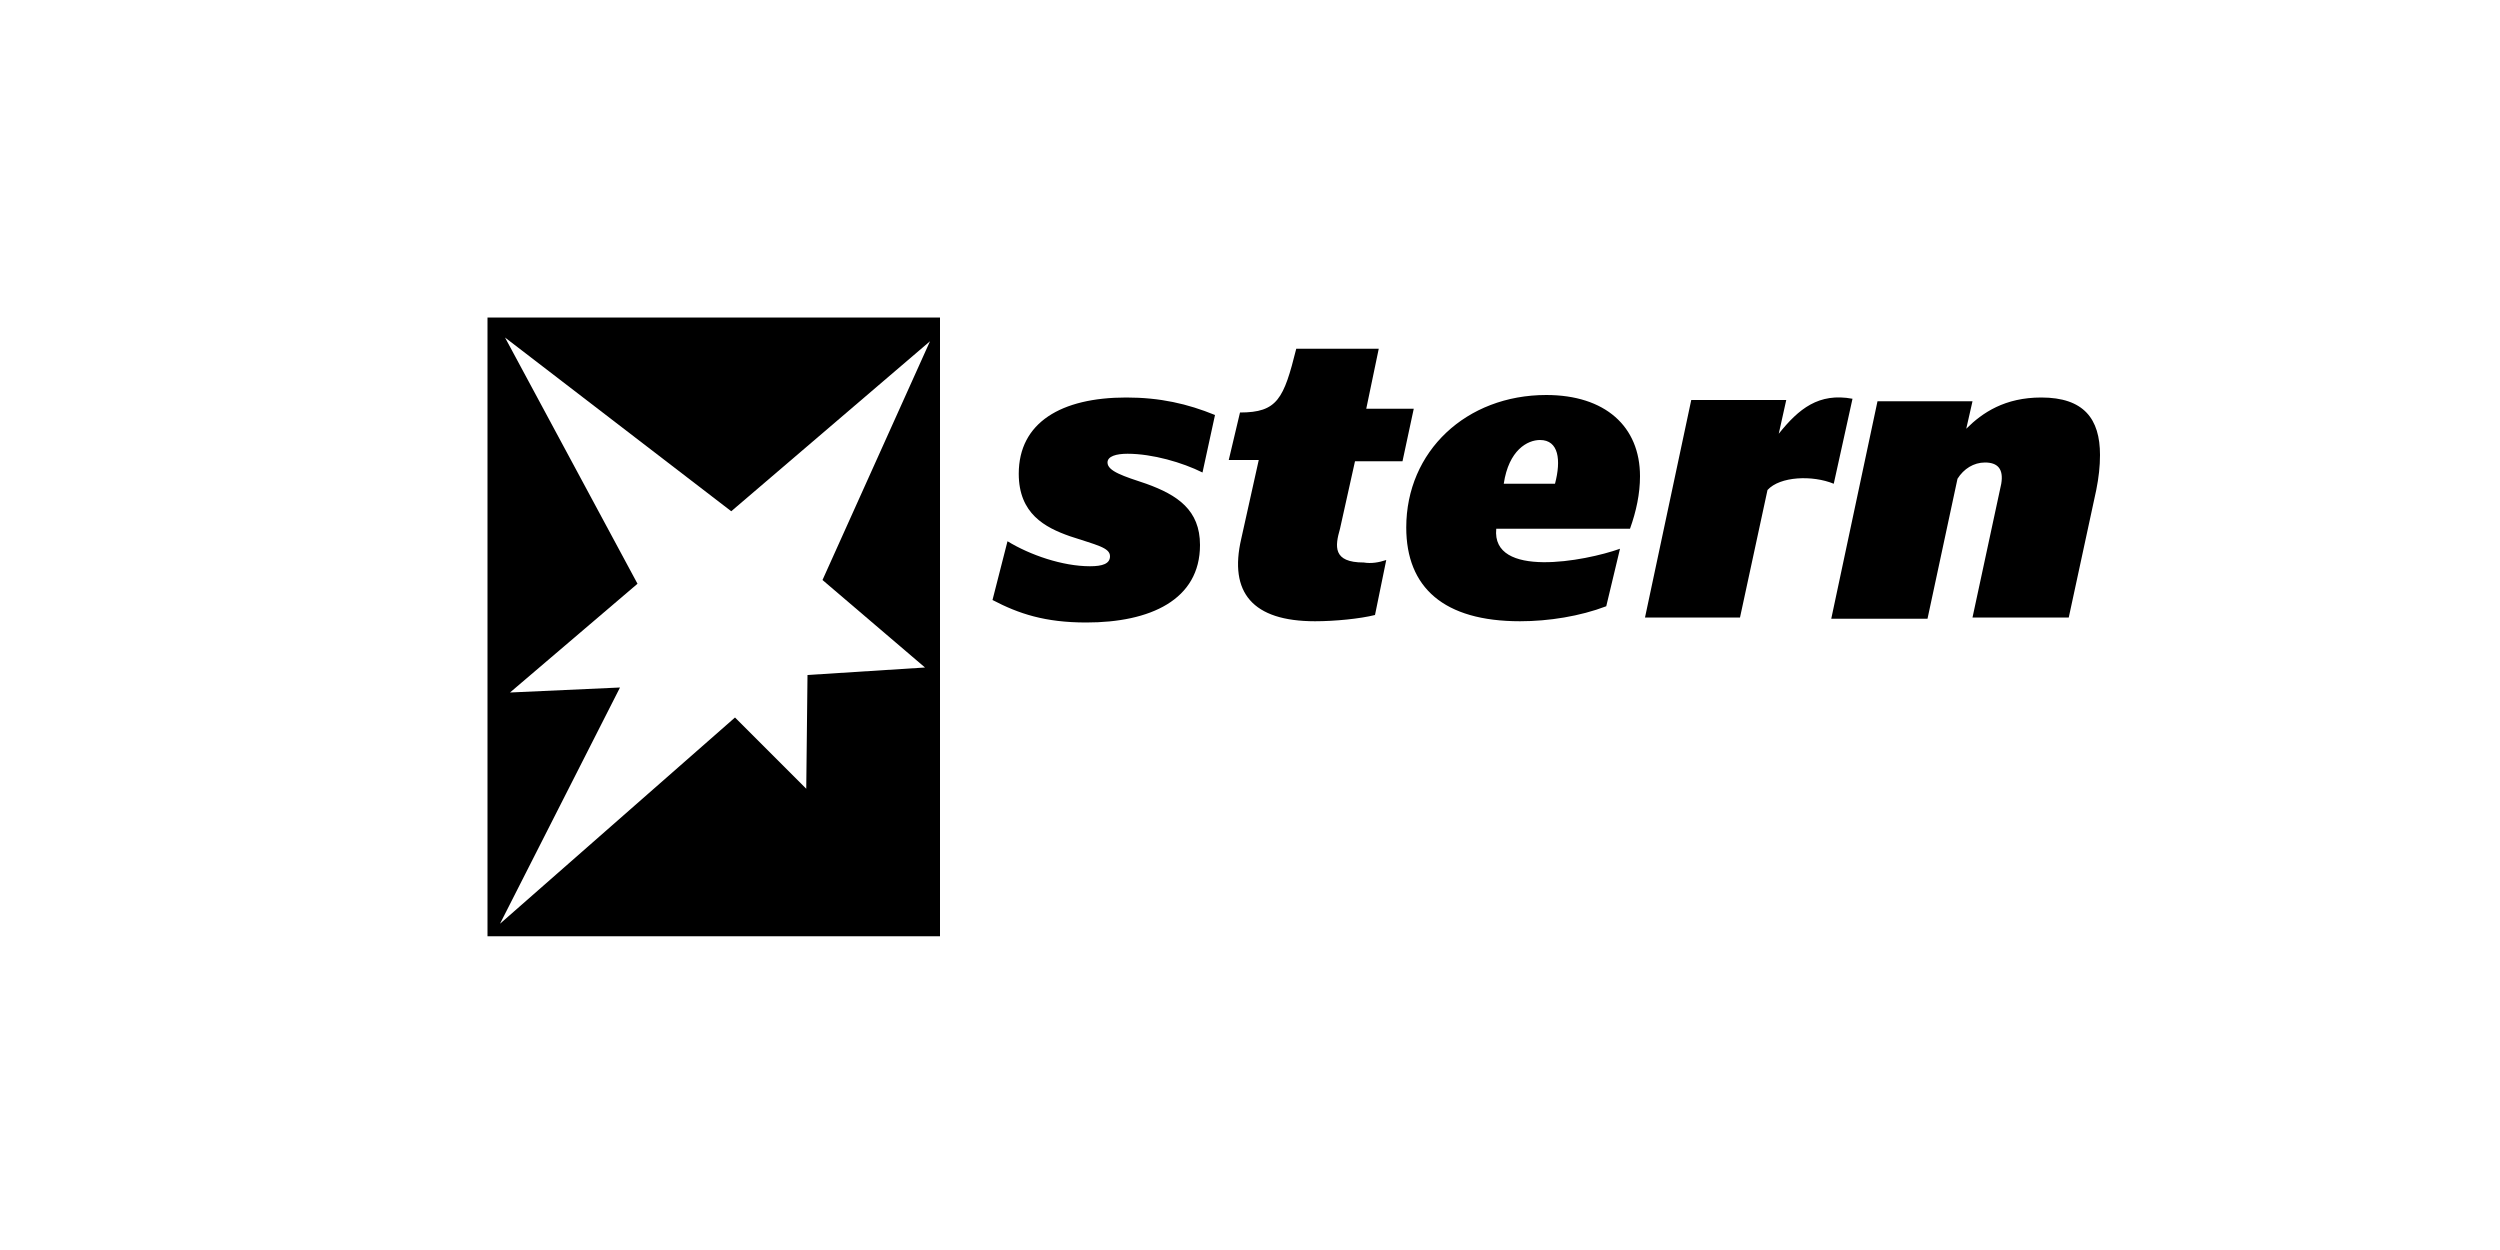 <svg xmlns="http://www.w3.org/2000/svg" xmlns:xlink="http://www.w3.org/1999/xlink" id="uuid-c36ea048-3d60-4ba5-a91d-c97250d3bfa7" x="0px" y="0px" viewBox="0 0 200 100" style="enable-background:new 0 0 200 100;" xml:space="preserve"><g id="uuid-21b9b813-882c-45ec-9dde-80b0e83795f7">	<path d="M39,25.4v49.5h36.2V25.4H39z M74,53.4l-9.4,0.6l-0.1,9.1l-5.7-5.7L40,73.9l9.6-18.9l-8.8,0.4L51,46.7L40.4,27l18.1,13.9  l15.9-13.6l-8.6,19.1C65.8,46.4,74,53.4,74,53.4z"></path>	<path id="uuid-77c663e8-4402-4818-ad02-2d60041c0649" d="M157.8,49.4h7.7l2.2-10.2c0.2-1,0.3-1.9,0.3-2.8c0-2.9-1.3-4.6-4.7-4.6  c-2.9,0-4.7,1.2-6,2.5l0.5-2.2h-7.6l-3.7,17.4h7.7l2.4-11.2c0.5-0.8,1.3-1.3,2.2-1.3c1,0,1.5,0.5,1.3,1.7L157.8,49.4L157.8,49.4z   M129.6,43.9c-2.8,1-10.3,2.4-9.9-1.6h10.7c0.5-1.4,0.8-2.8,0.8-4.2c0-4-2.8-6.5-7.5-6.5c-6.4,0-11.2,4.5-11.2,10.6  c0,4.8,3,7.5,9.1,7.5c2.3,0,4.8-0.4,6.9-1.2L129.6,43.9L129.6,43.9z M79.4,48c2.1,1.1,4.2,1.8,7.5,1.8c5.1,0,9.1-1.8,9.1-6.2  c0-2.8-1.8-4-4.3-4.9c-1.8-0.6-3.1-1-3.1-1.7c0-0.5,0.7-0.7,1.6-0.7c2,0,4.4,0.7,6,1.5l1-4.6c-2.2-0.9-4.4-1.4-7.1-1.4  c-5.2,0-8.6,2-8.6,6.1c0,3.2,2.1,4.3,4.1,5c2.1,0.7,3.2,0.9,3.2,1.6c0,0.6-0.6,0.8-1.6,0.8c-2.2,0-4.8-0.9-6.6-2L79.4,48L79.4,48z   M98.3,36.8h2.4l-1.4,6.3c-1,4.3,0.9,6.6,5.9,6.6c1.6,0,3.6-0.2,4.8-0.5l0.9-4.4c-0.6,0.2-1.2,0.3-1.8,0.2c-2.5,0-2.3-1.3-1.9-2.7  l1.2-5.4h3.8l0.9-4.2h-3.8l1-4.8h-6.6c-1,4-1.5,5.1-4.5,5.1L98.3,36.8L98.3,36.8z M139.2,49.4l2.2-10.2c1-1.1,3.6-1.2,5.3-0.5  l1.5-6.8c-2.7-0.5-4.3,0.8-5.9,2.8l0.6-2.7h-7.6l-3.7,17.4H139.2L139.2,49.4z M124.4,38.7h-4.1c0.4-2.7,1.9-3.5,2.9-3.5  C124.7,35.2,124.9,36.8,124.4,38.7L124.4,38.7z"></path></g></svg>